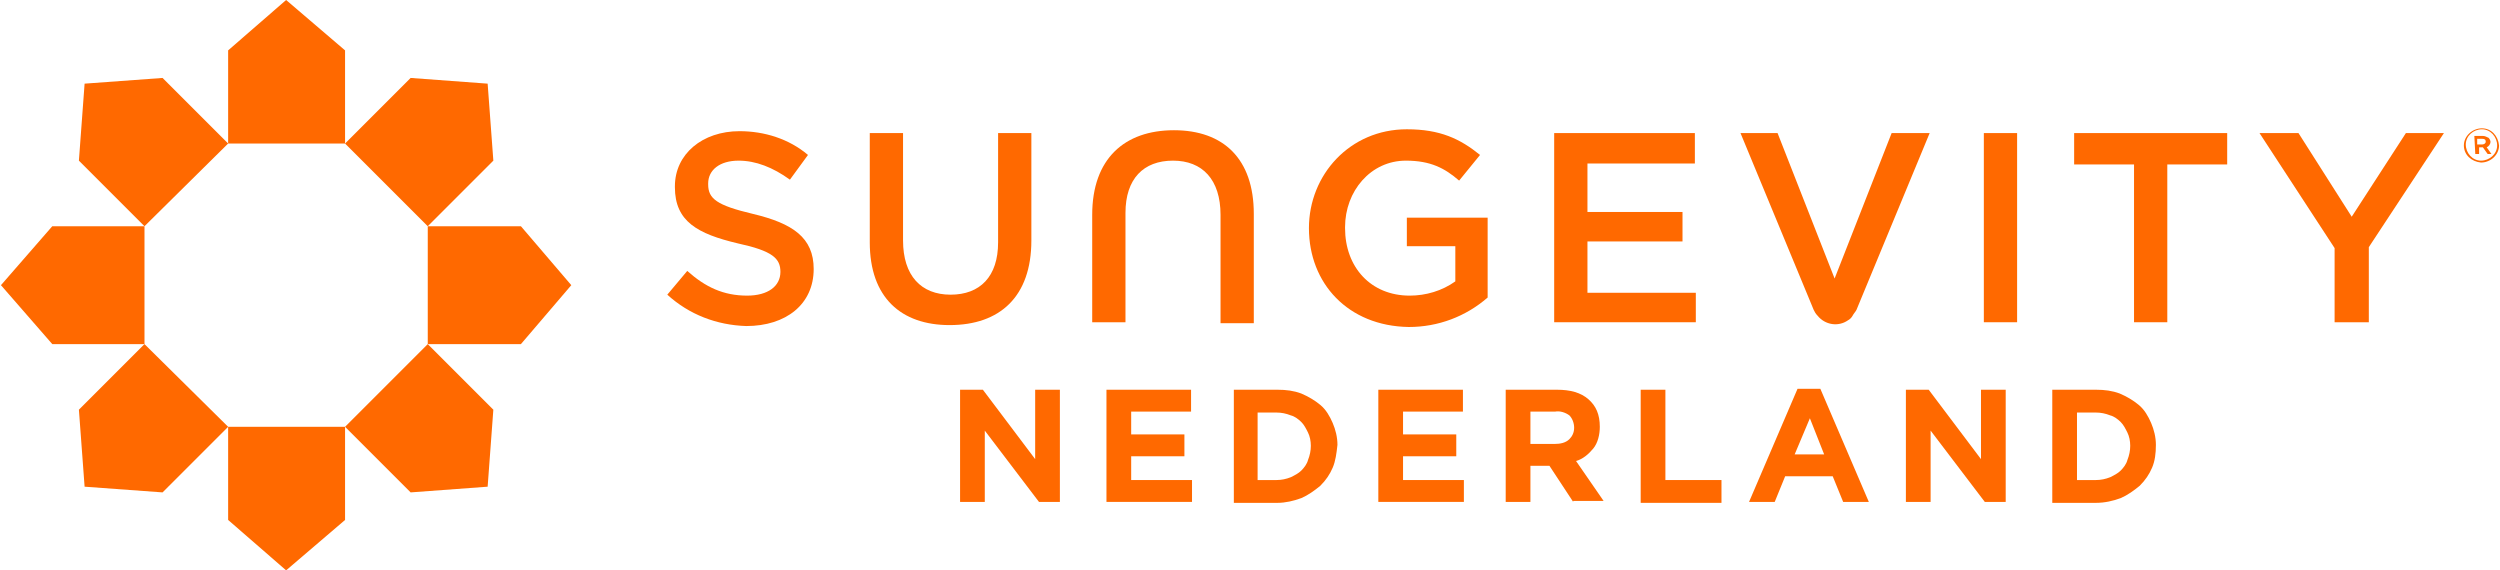 <?xml version="1.0" encoding="utf-8"?>
<!-- Generator: Adobe Illustrator 26.5.0, SVG Export Plug-In . SVG Version: 6.00 Build 0)  -->
<svg version="1.1" id="Layer_1" xmlns="http://www.w3.org/2000/svg" xmlns:xlink="http://www.w3.org/1999/xlink" x="0px" y="0px"
	 viewBox="0 0 263 60" style="enable-background:new 0 0 263 60;" xml:space="preserve">
<style type="text/css">
	.st0{fill:#FF6900;}
</style>
<g>
	<g>
		<path class="st0" d="M70.2,31l2.1-2.5c1.9,1.7,3.8,2.6,6.3,2.6c2.2,0,3.5-1,3.5-2.5v0c0-1.4-0.8-2.2-4.5-3c-4.2-1-6.6-2.3-6.6-5.9
			v-0.1c0-3.4,2.9-5.8,6.8-5.8c2.6,0,5.2,0.8,7.2,2.5l-1.9,2.6c-1.8-1.3-3.6-2-5.4-2c-2,0-3.2,1-3.2,2.4v0.1c0,1.5,0.9,2.2,4.7,3.1
			c4.2,1,6.4,2.5,6.4,5.8v0c0,3.7-2.9,6-7.1,6C75.4,34.2,72.5,33.1,70.2,31"/>
		<path class="st0" d="M91.5,25.5V14H95v11.3c0,3.7,1.9,5.7,5,5.7c3.1,0,5-1.9,5-5.5V14h3.5v11.3c0,5.9-3.3,8.9-8.6,8.9
			C94.8,34.2,91.5,31.3,91.5,25.5"/>
		<path class="st0" d="M131.9,22.5v11.5h-3.5V22.6c0-3.7-1.9-5.7-5-5.7c-3.1,0-5,1.9-5,5.5v11.5h-3.5V22.6c0-5.9,3.4-8.9,8.6-8.9
			S131.9,16.7,131.9,22.5"/>
		<path class="st0" d="M137.7,24L137.7,24c0-5.6,4.3-10.4,10.3-10.4c3.5,0,5.6,1,7.7,2.7l-2.2,2.7c-1.5-1.3-3-2.1-5.6-2.1
			c-3.7,0-6.4,3.2-6.4,7V24c0,4.1,2.7,7.1,6.8,7.1c1.7,0,3.4-0.5,4.8-1.5v-3.7h-5.1v-3h8.5v8.4c-2.3,2-5.2,3.1-8.3,3.1
			C141.8,34.3,137.7,29.8,137.7,24"/>
		<polygon class="st0" points="163.5,14 178.3,14 178.3,17.2 167,17.2 167,22.3 177,22.3 177,25.4 167,25.4 167,30.8 178.4,30.8 
			178.4,33.9 163.5,33.9 		"/>
		<rect x="208.7" y="14" class="st0" width="3.5" height="19.9"/>
		<polygon class="st0" points="224.5,17.3 218.2,17.3 218.2,14 234.3,14 234.3,17.3 228,17.3 228,33.9 224.5,33.9 		"/>
		<polygon class="st0" points="245.6,26.1 237.7,14 241.8,14 247.4,22.8 253.1,14 257.1,14 249.2,26 249.2,33.9 245.6,33.9 		"/>
		<path class="st0" d="M199,14l-6,15.3L187,14h-3.9l7.7,18.6c0.1,0.2,0.2,0.4,0.4,0.6c0.8,1,2.2,1.2,3.2,0.5
			c0.2-0.1,0.4-0.3,0.5-0.5c0.1-0.2,0.3-0.4,0.4-0.6l7.7-18.6H199z"/>
		<path class="st0" d="M261.1,15.2c0.2,0,0.4-0.1,0.4-0.3l0,0c0-0.2-0.1-0.3-0.4-0.3h-0.5v0.6L261.1,15.2z M260.3,14.3h0.9
			c0.2,0,0.4,0.1,0.6,0.2c0.1,0.1,0.2,0.3,0.2,0.4l0,0c0,0.3-0.2,0.5-0.4,0.6l0.5,0.7h-0.4l-0.5-0.7h-0.4v0.7h-0.4L260.3,14.3z
			 M262.7,15.3L262.7,15.3c0-0.9-0.7-1.7-1.6-1.7c-0.9,0-1.7,0.7-1.7,1.6c0,0,0,0,0,0l0,0c0,0.9,0.7,1.7,1.6,1.7
			C261.9,16.9,262.7,16.2,262.7,15.3C262.7,15.3,262.7,15.3,262.7,15.3 M259.2,15.3L259.2,15.3c0-1,0.9-1.8,1.9-1.8
			c1,0,1.7,0.8,1.8,1.8l0,0c0,1-0.9,1.8-1.9,1.8C260,17,259.2,16.3,259.2,15.3"/>
	</g>
	<g>
		<polygon class="st0" points="24,5.3 24,15.1 36.3,15.1 36.3,5.3 30.1,0 		"/>
		<polygon class="st0" points="5.5,23.8 0.1,30 5.5,36.2 15.2,36.2 15.2,23.8 		"/>
		<polygon class="st0" points="8.3,16.9 15.2,23.8 24,15.1 17.1,8.2 8.9,8.8 		"/>
		<polygon class="st0" points="17.1,51.8 24,44.9 15.2,36.2 8.3,43.1 8.9,51.2 		"/>
		<polygon class="st0" points="36.3,54.7 36.3,44.9 24,44.9 24,54.7 30.1,60 		"/>
		<polygon class="st0" points="54.8,23.8 45,23.8 45,36.2 54.8,36.2 60.1,30 		"/>
		<polygon class="st0" points="51.9,43.1 45,36.2 36.3,44.9 43.2,51.8 51.3,51.2 		"/>
		<polygon class="st0" points="43.2,8.2 36.3,15.1 45,23.8 51.9,16.9 51.3,8.8 		"/>
	</g>
	<g>
		<path class="st0" d="M109.3,52.8l-5.7-7.5v7.5H101V41h2.4l5.5,7.3V41h2.6v11.8L109.3,52.8z"/>
		<path class="st0" d="M116.4,52.8V41h8.9v2.3h-6.3v2.4h5.6V48h-5.6v2.5h6.4v2.3H116.4z"/>
		<path class="st0" d="M140.2,49.2c-0.3,0.7-0.7,1.3-1.3,1.9c-0.6,0.5-1.3,1-2,1.3c-0.8,0.3-1.7,0.5-2.5,0.5h-4.6V41h4.6
			c0.9,0,1.7,0.1,2.5,0.4c0.7,0.3,1.4,0.7,2,1.2c0.6,0.5,1,1.2,1.3,1.9c0.3,0.7,0.5,1.5,0.5,2.3v0C140.6,47.7,140.5,48.5,140.2,49.2
			z M137.9,46.9c0-0.5-0.1-1-0.3-1.4c-0.2-0.4-0.4-0.8-0.7-1.1c-0.3-0.3-0.7-0.6-1.1-0.7c-0.5-0.2-1-0.3-1.5-0.3h-2v7.1h2
			c0.5,0,1-0.1,1.5-0.3c0.4-0.2,0.8-0.4,1.1-0.7c0.3-0.3,0.6-0.7,0.7-1.1C137.8,47.9,137.9,47.4,137.9,46.9L137.9,46.9z"/>
		<path class="st0" d="M145,52.8V41h8.9v2.3h-6.3v2.4h5.6V48h-5.6v2.5h6.4v2.3H145z"/>
		<path class="st0" d="M165.5,52.8L163,49H161v3.8h-2.6V41h5.4c1.4,0,2.5,0.3,3.3,1s1.2,1.6,1.2,2.9v0c0,0.8-0.2,1.7-0.7,2.3
			c-0.5,0.6-1.1,1.1-1.8,1.3l2.9,4.2H165.5z M165.6,45c0-0.5-0.2-1-0.5-1.3c-0.4-0.3-1-0.5-1.5-0.4H161v3.4h2.6
			c0.5,0,1.1-0.1,1.5-0.5C165.4,45.9,165.6,45.5,165.6,45L165.6,45z"/>
		<path class="st0" d="M172.6,52.8V41h2.6v9.5h5.9v2.4H172.6z"/>
		<path class="st0" d="M193.9,52.8l-1.1-2.7h-5l-1.1,2.7h-2.7l5.1-11.9h2.4l5.1,11.9H193.9z M190.4,44l-1.6,3.8h3.1L190.4,44z"/>
		<path class="st0" d="M208.8,52.8l-5.7-7.5v7.5h-2.6V41h2.4l5.5,7.3V41h2.6v11.8L208.8,52.8z"/>
		<path class="st0" d="M226.4,49.2c-0.3,0.7-0.7,1.3-1.3,1.9c-0.6,0.5-1.3,1-2,1.3c-0.8,0.3-1.7,0.5-2.6,0.5h-4.6V41h4.6
			c0.9,0,1.7,0.1,2.5,0.4c0.7,0.3,1.4,0.7,2,1.2c0.6,0.5,1,1.2,1.3,1.9c0.3,0.7,0.5,1.5,0.5,2.3v0C226.8,47.7,226.7,48.5,226.4,49.2
			z M224.1,46.9c0-0.5-0.1-1-0.3-1.4c-0.2-0.4-0.4-0.8-0.7-1.1c-0.3-0.3-0.7-0.6-1.1-0.7c-0.5-0.2-1-0.3-1.5-0.3h-2v7.1h2
			c0.5,0,1-0.1,1.5-0.3c0.4-0.2,0.8-0.4,1.1-0.7c0.3-0.3,0.6-0.7,0.7-1.1C224,47.9,224.1,47.4,224.1,46.9L224.1,46.9z"/>
	</g>
</g>
</svg>
